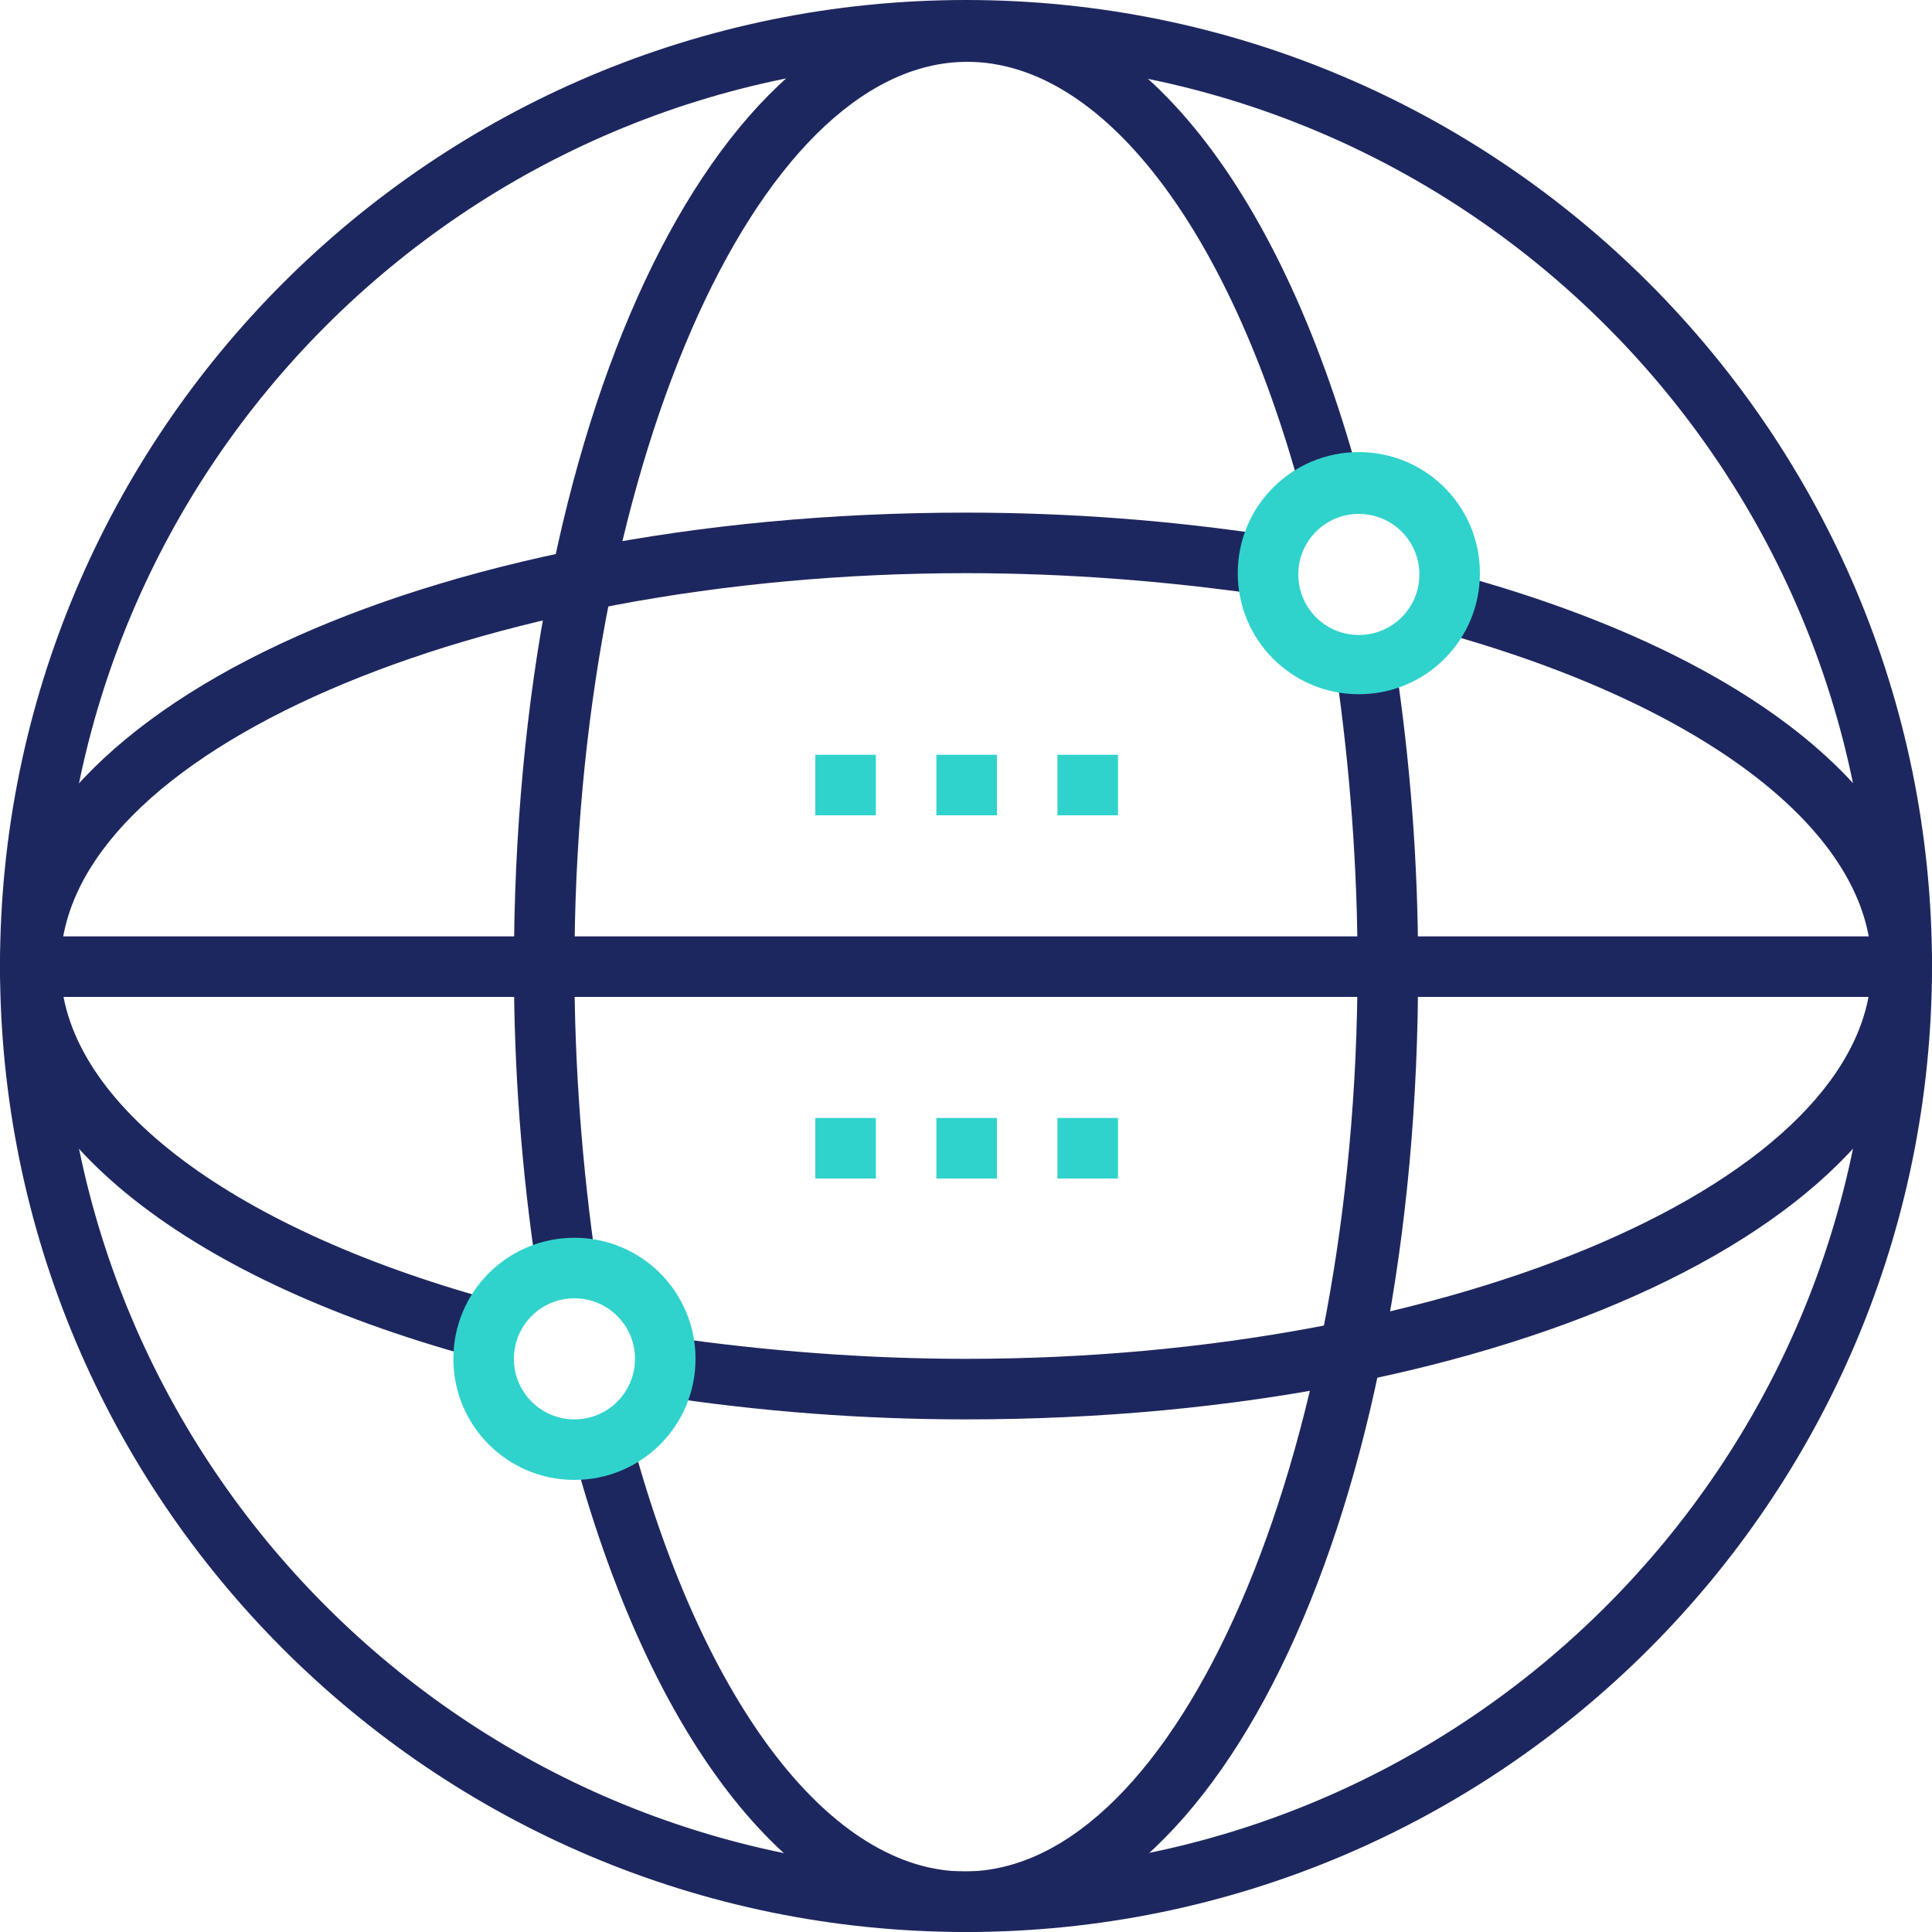 <?xml version="1.0" encoding="utf-8"?>
<!-- Generator: Adobe Illustrator 25.0.0, SVG Export Plug-In . SVG Version: 6.00 Build 0)  -->
<svg version="1.1" id="图层_1" xmlns="http://www.w3.org/2000/svg" xmlns:xlink="http://www.w3.org/1999/xlink" x="0px" y="0px"
	 viewBox="0 0 150 150" style="enable-background:new 0 0 150 150;" xml:space="preserve">
<style type="text/css">
	.st0{fill:#1D275F;}
	.st1{fill:#30D3CC;}
</style>
<g id="图层_2_1_">
	<g id="央铋_1">
		<rect x="2.4" y="72.7" class="st0" width="145.3" height="4.7"/>
		<path class="st0" d="M75,150c-41.4,0-75-33.6-75-75S33.6,0,75,0s75,33.6,75,75S116.4,150,75,150z M75,4.7
			C36.2,4.7,4.7,36.2,4.7,75s31.5,70.3,70.3,70.3s70.3-31.5,70.3-70.3l0,0C145.3,36.2,113.8,4.7,75,4.7z"/>
		<path class="st0" d="M41.7,98.9c-1.2-7.9-1.8-15.8-1.8-23.8c0-42.1,15.4-75,35.2-75c12.7,0,24.1,13.8,30.4,36.9l-4.5,1.2
			C95.4,17.6,85.5,4.8,75.1,4.8C58.6,4.8,44.6,37,44.6,75.1c0,7.7,0.6,15.5,1.7,23.1L41.7,98.9z"/>
		<path class="st0" d="M75,150c-12.7,0-24.1-13.8-30.4-36.9l4.5-1.2c5.6,20.6,15.5,33.4,25.8,33.4c16.5,0,30.5-32.2,30.5-70.3
			c0-7.7-0.6-15.5-1.7-23.1l4.6-0.7c1.2,7.9,1.8,15.8,1.8,23.8C110.2,117.1,94.8,150,75,150z"/>
		<path class="st0" d="M36.9,105.4C13.8,99.1,0,87.8,0,75c0-19.7,32.9-35.2,75-35.2c8,0,15.9,0.6,23.8,1.8l-0.7,4.6
			c-7.6-1.1-15.4-1.7-23.1-1.7c-38.1,0-70.3,14-70.3,30.5c0,10.3,12.8,20.2,33.4,25.9L36.9,105.4z"/>
		<path class="st0" d="M75,110.2c-8,0-15.9-0.6-23.8-1.8l0.7-4.6c7.6,1.1,15.4,1.7,23.1,1.7c38.1,0,70.3-14,70.3-30.5
			c0-10.3-12.8-20.2-33.4-25.9l1.2-4.5C136.2,50.9,150,62.2,150,75C150,94.7,117.1,110.2,75,110.2z"/>
		<path class="st1" d="M105.5,53.9c-5.2,0-9.4-4.2-9.4-9.4c0-5.2,4.2-9.4,9.4-9.4c5.2,0,9.4,4.2,9.4,9.4
			C114.9,49.7,110.7,53.9,105.5,53.9C105.5,53.9,105.5,53.9,105.5,53.9z M105.5,39.9c-2.6,0-4.7,2.1-4.7,4.7s2.1,4.7,4.7,4.7
			c2.6,0,4.7-2.1,4.7-4.7c0,0,0,0,0,0C110.2,42,108.1,39.9,105.5,39.9C105.5,39.9,105.5,39.9,105.5,39.9z"/>
		<path class="st1" d="M44.6,114.9c-5.2,0-9.4-4.2-9.4-9.4s4.2-9.4,9.4-9.4c5.2,0,9.4,4.2,9.4,9.4C54,110.7,49.8,114.9,44.6,114.9
			C44.6,114.9,44.6,114.9,44.6,114.9z M44.6,100.8c-2.6,0-4.7,2.1-4.7,4.7c0,2.6,2.1,4.7,4.7,4.7s4.7-2.1,4.7-4.7l0,0
			C49.3,102.9,47.2,100.8,44.6,100.8C44.6,100.8,44.6,100.8,44.6,100.8z"/>
		<rect x="63.3" y="58.6" class="st1" width="4.7" height="4.7"/>
		<rect x="72.7" y="58.6" class="st1" width="4.7" height="4.7"/>
		<rect x="82.1" y="58.6" class="st1" width="4.7" height="4.7"/>
		<rect x="63.3" y="86.8" class="st1" width="4.7" height="4.7"/>
		<rect x="72.7" y="86.8" class="st1" width="4.7" height="4.7"/>
		<rect x="82.1" y="86.8" class="st1" width="4.7" height="4.7"/>
	</g>
</g>
</svg>
